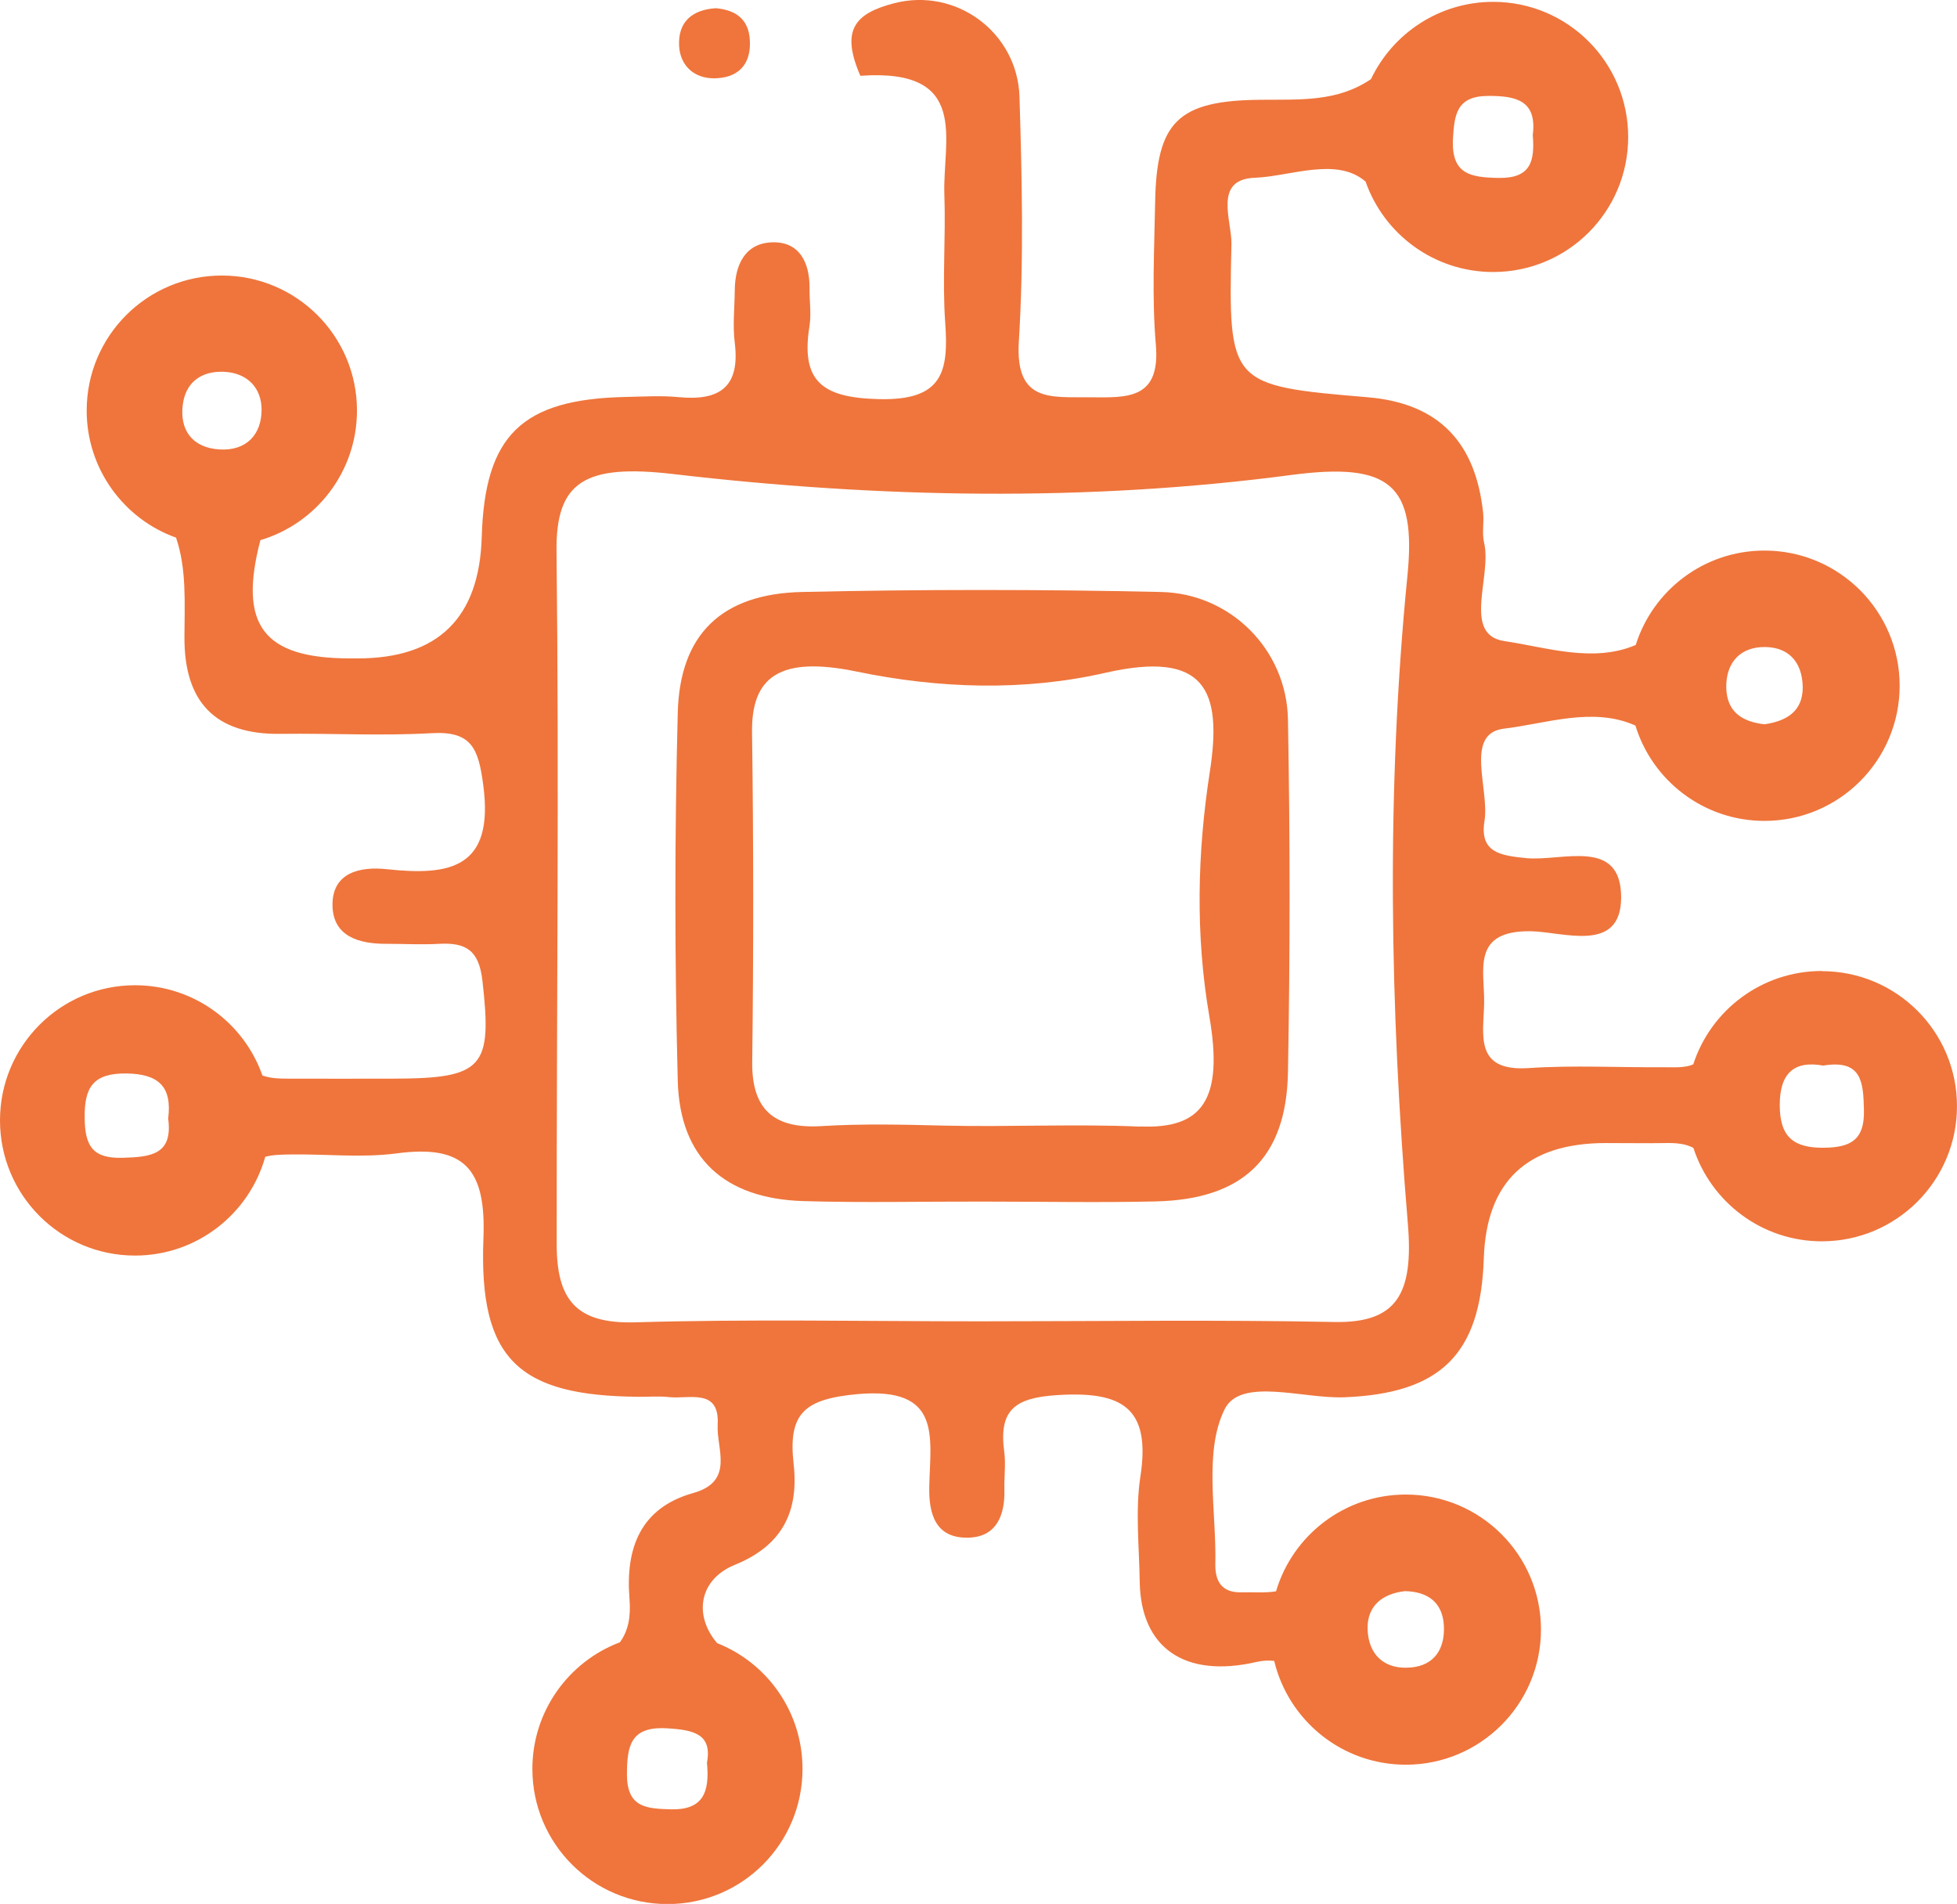 <?xml version="1.0" encoding="UTF-8"?> <svg xmlns="http://www.w3.org/2000/svg" id="Calque_2" data-name="Calque 2" viewBox="0 0 116.71 113.53"><defs><style> .cls-1 { fill: #ef753c; stroke-width: 0px; } </style></defs><g id="Calque_1-2" data-name="Calque 1"><path class="cls-1" d="m42.7.49c1.19.11,1.96.66,2.02,1.93.08,1.49-.77,2.25-2.15,2.25-1.17,0-2.01-.75-2.07-1.94-.07-1.43.78-2.15,2.19-2.24Z"></path><path class="cls-1" d="m108.65,57.9c-3.58,0-6.62,2.33-7.67,5.57-.52.22-1.16.17-1.75.17-2.69.02-5.39-.13-8.07.05-3.28.22-2.68-2.03-2.65-3.87.04-1.93-.8-4.34,2.78-4.29,1.94.03,5.39,1.35,5.39-2.02,0-3.6-3.54-2.13-5.66-2.34-1.53-.15-2.79-.33-2.49-2.21.31-1.92-1.22-5.22,1.16-5.51,2.48-.29,5.3-1.32,7.83-.19h.01c1.01,3.3,4.08,5.69,7.7,5.69,4.45,0,8.06-3.61,8.06-8.06s-3.61-8.06-8.06-8.06c-3.6,0-6.65,2.36-7.68,5.63-2.55,1.09-5.36.13-7.82-.23-2.55-.37-.75-3.84-1.22-5.86-.14-.57,0-1.2-.06-1.79-.44-4.13-2.57-6.52-6.86-6.89-8.29-.7-8.34-.74-8.15-9.13.03-1.4-1.11-3.87,1.4-3.96,2.12-.08,4.88-1.27,6.6.23,1.1,3.14,4.09,5.39,7.61,5.39,4.45,0,8.05-3.6,8.05-8.05S93.5.11,89.05.11c-3.21,0-5.99,1.88-7.29,4.61-2.01,1.36-4.18,1.21-6.63,1.23-4.88.05-6.15,1.32-6.24,6.07-.05,2.84-.2,5.7.04,8.52.29,3.29-1.7,3.17-3.92,3.15-2.3-.03-4.47.35-4.25-3.31.3-4.85.19-9.75.04-14.61-.12-3.84-3.79-6.55-7.5-5.57-2.34.61-3.17,1.61-1.99,4.32,6.6-.47,4.89,3.87,5.01,7.09.09,2.54-.13,5.1.05,7.63.22,2.98-.19,4.65-3.95,4.56-3.39-.08-4.68-1.06-4.14-4.38.11-.72-.01-1.49,0-2.24.01-1.55-.62-2.79-2.25-2.73-1.59.06-2.2,1.34-2.21,2.86-.01,1.05-.13,2.11,0,3.14.33,2.65-.93,3.47-3.36,3.23-1.04-.1-2.1-.03-3.14-.01-6.2.13-8.41,2.28-8.59,8.35q-.21,7.25-7.41,7.24h-.45c-5.19,0-6.66-2.01-5.34-7.05,3.33-.99,5.76-4.08,5.76-7.73,0-4.45-3.61-8.05-8.06-8.05s-8.06,3.6-8.06,8.05c0,3.49,2.22,6.47,5.33,7.58.63,1.85.51,3.84.5,5.92-.02,3.86,1.81,5.84,5.75,5.78,2.99-.04,5.99.13,8.97-.04,2.4-.14,2.81.89,3.1,3.09.66,4.95-1.96,5.43-5.75,5.02-1.57-.17-3.26.18-3.24,2.15.02,1.86,1.58,2.31,3.23,2.3,1.04,0,2.09.06,3.14,0,1.58-.08,2.36.37,2.57,2.19.59,5.18.08,5.84-5.31,5.85-2.09,0-4.19.01-6.28,0-.55,0-1.06-.02-1.53-.19-1.1-3.13-4.08-5.38-7.6-5.38-4.45,0-8.05,3.61-8.05,8.06s3.6,8.06,8.05,8.06c3.71,0,6.82-2.5,7.77-5.89.48-.13.99-.13,1.53-.14,2.09-.03,4.22.21,6.28-.06,4.08-.55,5.37.93,5.2,5.09-.28,7.21,2.12,9.37,9.27,9.42.6.01,1.21-.05,1.8.02,1.2.13,3.03-.56,2.9,1.65-.08,1.43,1.03,3.37-1.46,4.07-3.17.89-4.04,3.32-3.8,6.29.09,1.1-.07,1.92-.57,2.61-3.05,1.15-5.22,4.1-5.22,7.55,0,4.45,3.6,8.06,8.06,8.06s8.05-3.61,8.05-8.06c0-3.41-2.11-6.32-5.09-7.5-1.4-1.63-1.11-3.79,1.06-4.67,2.89-1.18,3.81-3.24,3.5-6.01-.34-3.03.64-3.88,3.83-4.17,5.04-.44,4.32,2.56,4.26,5.51-.04,1.67.39,3.12,2.37,3.05,1.66-.06,2.15-1.36,2.11-2.88-.02-.74.09-1.5-.01-2.24-.33-2.48.61-3.22,3.17-3.38,3.83-.24,5.59.72,4.95,4.86-.31,2.04-.07,4.18-.04,6.27.06,3.92,2.66,5.78,6.98,4.78.35-.08.7-.1,1.04-.06.85,3.55,4.04,6.19,7.85,6.19,4.45,0,8.06-3.61,8.06-8.06s-3.61-8.05-8.06-8.05c-3.66,0-6.75,2.43-7.74,5.77-.66.11-1.37.04-2.07.06-1.18.03-1.57-.68-1.55-1.69.07-3.12-.7-6.67.55-9.22.96-1.94,4.67-.62,7.15-.72,5.72-.23,8.12-2.54,8.31-8.27q.22-6.89,7.28-6.89c1.2,0,2.4.02,3.59,0,.61-.01,1.17.04,1.63.29,1.05,3.23,4.08,5.57,7.66,5.57,4.45,0,8.06-3.61,8.06-8.06s-3.61-8.05-8.06-8.05Zm-3.65-19.31c1.57-.1,2.49.8,2.51,2.4,0,1.45-.99,2.01-2.28,2.2-1.32-.15-2.25-.73-2.28-2.19-.02-1.38.71-2.31,2.05-2.41ZM88.74,5.72c1.69-.01,2.93.28,2.67,2.33.12,1.51-.08,2.59-2.02,2.56-1.67-.03-2.84-.2-2.74-2.31.08-1.46.21-2.57,2.09-2.58ZM13.09,26.8c-1.61-.1-2.38-1.14-2.19-2.66.16-1.3,1.06-2.03,2.46-1.97,1.42.07,2.23.98,2.24,2.24.01,1.48-.89,2.49-2.51,2.39Zm-5.78,42.24c-1.78.05-2.24-.7-2.26-2.36-.03-1.84.5-2.69,2.49-2.67,1.93.03,2.73.79,2.49,2.69.29,2.16-1.04,2.29-2.72,2.34Zm34.85,36.07c.18,1.81-.27,2.82-2.13,2.78-1.46-.04-2.64-.09-2.64-2.08,0-1.73.23-2.88,2.39-2.75,1.57.09,2.71.33,2.38,2.05Zm41.63-10.23c1.37.03,2.26.68,2.32,2.09.06,1.33-.55,2.33-1.95,2.46-1.59.15-2.56-.75-2.6-2.3-.03-1.37.88-2.1,2.23-2.25Zm.17-21.92c.35,4.18-.64,5.95-4.4,5.87-7.02-.14-14.05-.04-21.07-.04s-13.74-.14-20.61.06c-3.54.1-4.68-1.36-4.68-4.67-.01-13.77.15-27.53-.01-41.3-.05-4.16,1.68-5.23,6.98-4.61,12.25,1.43,24.63,1.67,36.86.05,5.86-.77,7.44.58,6.91,5.97-1.28,12.86-1.05,25.8.02,38.67Zm24.83-4.52c-1.84.02-2.65-.65-2.65-2.55s.86-2.66,2.59-2.35c2.31-.38,2.39.99,2.43,2.63.05,1.77-.75,2.25-2.37,2.27Z"></path><path class="cls-1" d="m76.81,42.89c-.08-4.15-3.42-7.5-7.57-7.59-7.14-.16-14.28-.16-21.42,0-4.78.11-7.28,2.52-7.4,7.2-.19,7.31-.19,14.64,0,21.95.12,4.61,2.79,7.02,7.46,7.17,3.58.11,7.17.02,10.75.03,3.43,0,6.87.07,10.3-.01,5.18-.12,7.78-2.57,7.88-7.68.13-7.02.13-14.04,0-21.06Zm-8.82,24.29c-3.89-.17-7.8.03-11.69-.06-2.44-.06-4.89-.12-7.32.03-2.91.18-4.15-1.08-4.12-3.82.08-6.55.08-13.09-.01-19.64-.05-3.33,1.64-4.6,6.26-3.64,4.89,1.01,9.94,1.18,14.81.07,5.94-1.35,6.99,1,6.23,5.91-.75,4.83-.86,9.75-.03,14.56.87,5.01-.44,6.74-4.12,6.58Z"></path></g></svg> 